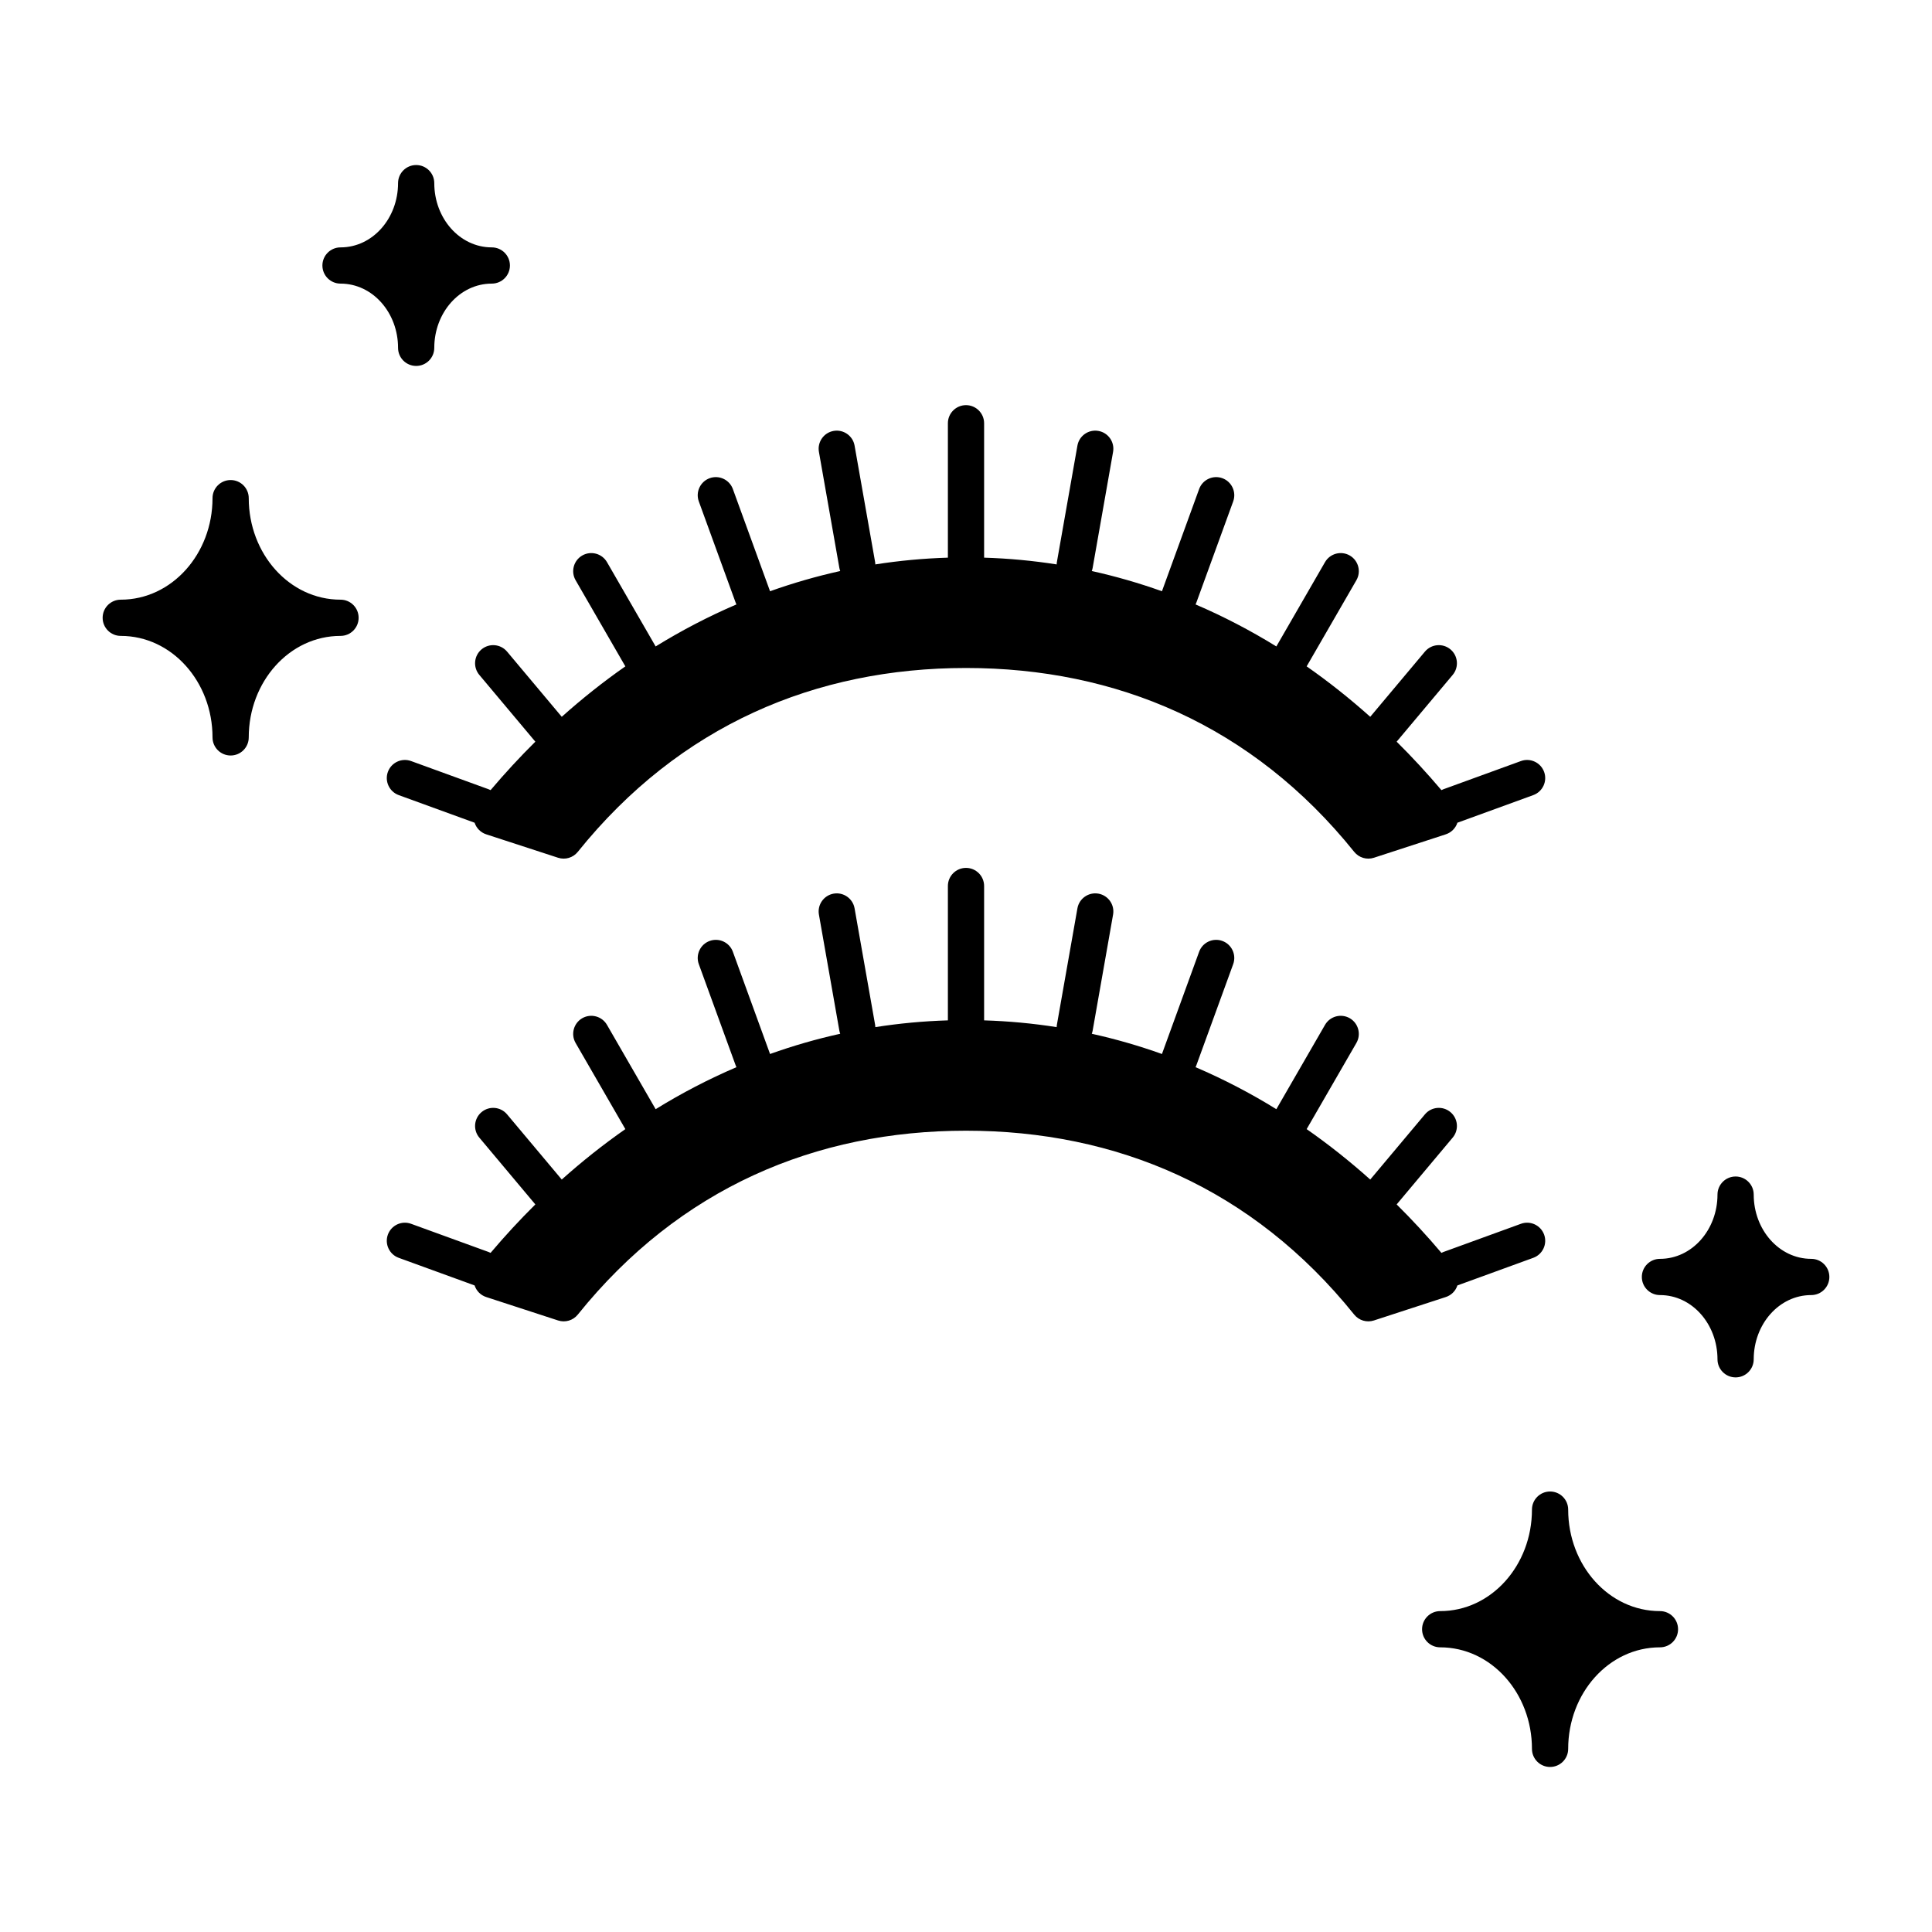 <svg clip-rule="evenodd" fill-rule="evenodd" stroke-linejoin="round" stroke-miterlimit="2" viewBox="0 0 64 64" xmlns="http://www.w3.org/2000/svg"><g transform="translate(-673 -1071)"><g transform="translate(0 908.5)"><path d="m688.722 189.754-2.514-.915c-.311-.114-.472-.458-.359-.769.114-.312.458-.472.769-.359l2.562.932c.024.009.048.02.071.031.477-.563.972-1.099 1.483-1.605l-1.856-2.212c-.213-.254-.18-.633.074-.846.254-.212.632-.179.845.074l1.812 2.16c.678-.606 1.381-1.164 2.107-1.671-.006-.009-.012-.018-.017-.028l-1.631-2.825c-.166-.286-.067-.654.219-.819.287-.166.654-.067.82.219l1.612 2.793c.865-.533 1.758-.998 2.676-1.391-.009-.019-.018-.039-.025-.059l-1.221-3.354c-.113-.311.048-.656.359-.769s.656.048.769.359l1.22 3.353c.004.011.008.022.011.033.761-.272 1.536-.495 2.325-.67-.012-.032-.021-.066-.028-.102l-.677-3.844c-.058-.326.16-.638.486-.695.326-.058.638.16.695.486l.678 3.845c.006.03.009.061.009.091.79-.124 1.592-.199 2.404-.224v-4.452c0-.331.269-.6.6-.6s.6.269.6.6v4.452c.812.025 1.614.1 2.404.224 0-.03.003-.061.009-.091l.678-3.845c.057-.326.369-.544.695-.486.326.057.544.369.486.695l-.677 3.844c-.007.036-.016.07-.028.102.789.175 1.564.398 2.325.67.003-.011.007-.022.011-.033l1.22-3.353c.113-.311.458-.472.769-.359s.472.458.359.769l-1.221 3.354c-.007.02-.016.04-.025.059.918.393 1.811.858 2.676 1.391l1.612-2.793c.166-.286.533-.385.82-.219.286.165.385.533.219.819l-1.631 2.825c-.005.01-.011.019-.017.028.726.507 1.429 1.065 2.107 1.671l1.812-2.16c.213-.253.591-.286.845-.074.254.213.287.592.074.846l-1.856 2.212c.511.506 1.006 1.042 1.483 1.605.023-.011.047-.022.071-.031l2.562-.932c.311-.113.655.047.769.359.113.311-.048.655-.359.769l-2.514.915c-.059.181-.202.324-.384.384l-2.381.776c-.237.077-.497-.001-.653-.195-3.376-4.199-7.888-6.091-12.86-6.091s-9.484 1.892-12.86 6.091c-.156.194-.416.272-.653.195l-2.381-.776c-.182-.06-.325-.203-.384-.384zm0 15.328-2.514-.915c-.311-.113-.472-.458-.359-.769.114-.311.458-.472.769-.358l2.562.932c.024.009.048.019.071.031.477-.564.972-1.099 1.483-1.605l-1.856-2.213c-.213-.253-.18-.632.074-.845s.632-.18.845.074l1.812 2.16c.678-.607 1.381-1.164 2.107-1.671-.006-.009-.012-.019-.017-.028l-1.631-2.825c-.166-.287-.067-.654.219-.82.287-.165.654-.067.82.22l1.612 2.793c.865-.534 1.758-.998 2.676-1.391-.009-.02-.018-.039-.025-.06l-1.221-3.353c-.113-.311.048-.656.359-.769s.656.047.769.358l1.22 3.354c.004.011.008.022.011.033.761-.272 1.536-.496 2.325-.67-.012-.033-.021-.067-.028-.102l-.677-3.845c-.058-.326.16-.637.486-.695.326-.057.638.161.695.487l.678 3.845c.006.03.009.06.009.09.79-.124 1.592-.199 2.404-.224v-4.451c0-.331.269-.6.6-.6s.6.269.6.6v4.451c.812.025 1.614.1 2.404.224 0-.03.003-.06.009-.09l.678-3.845c.057-.326.369-.544.695-.487.326.058.544.369.486.695l-.677 3.845c-.007.035-.016.069-.028.102.789.174 1.564.398 2.325.67.003-.011.007-.022.011-.033l1.22-3.354c.113-.311.458-.471.769-.358s.472.458.359.769l-1.221 3.353c-.007.021-.016.04-.025.06.918.393 1.811.857 2.676 1.391l1.612-2.793c.166-.287.533-.385.82-.22.286.166.385.533.219.82l-1.631 2.825c-.005.009-.011.019-.017.028.726.507 1.429 1.064 2.107 1.671l1.812-2.16c.213-.254.591-.287.845-.074s.287.592.074.845l-1.856 2.213c.511.506 1.006 1.041 1.483 1.605.023-.012.047-.022.071-.031l2.562-.932c.311-.114.655.047.769.358.113.311-.048.656-.359.769l-2.514.915c-.059.182-.202.325-.384.384l-2.381.776c-.237.077-.497 0-.653-.194-3.376-4.199-7.888-6.092-12.86-6.092s-9.484 1.893-12.86 6.092c-.156.194-.416.271-.653.194l-2.381-.776c-.182-.059-.325-.202-.384-.384zm-4.442-34.387c1.067 0 1.906-.966 1.906-2.128 0-.331.269-.6.6-.6.332 0 .6.269.6.6 0 1.162.839 2.128 1.906 2.128.331 0 .6.269.6.6s-.269.6-.6.6c-1.067 0-1.906.966-1.906 2.127 0 .332-.268.6-.6.6-.331 0-.6-.268-.6-.6 0-1.161-.839-2.127-1.906-2.127-.331 0-.6-.269-.6-.6s.269-.6.6-.6zm43.708 33.506c1.067 0 1.906-.967 1.906-2.128 0-.331.269-.6.6-.6.332 0 .6.269.6.6 0 1.161.839 2.128 1.906 2.128.331 0 .6.268.6.6 0 .331-.269.6-.6.6-1.067 0-1.906.966-1.906 2.127 0 .331-.268.6-.6.6-.331 0-.6-.269-.6-.6 0-1.161-.839-2.127-1.906-2.127-.331 0-.6-.269-.6-.6 0-.332.269-.6.6-.6zm-50.988-21.836c1.693 0 3.04-1.519 3.04-3.363 0-.331.269-.6.6-.6.332 0 .6.269.6.6 0 1.844 1.347 3.363 3.04 3.363.332 0 .6.268.6.6 0 .331-.268.6-.6.6-1.693 0-3.04 1.519-3.04 3.362 0 .331-.268.6-.6.6-.331 0-.6-.269-.6-.6 0-1.843-1.347-3.362-3.04-3.362-.331 0-.6-.269-.6-.6 0-.332.269-.6.6-.6zm43.708 33.505c1.693 0 3.04-1.519 3.04-3.362 0-.331.269-.6.6-.6.332 0 .6.269.6.6 0 1.843 1.347 3.362 3.04 3.362.332 0 .6.269.6.6 0 .332-.268.6-.6.6-1.693 0-3.04 1.519-3.04 3.363 0 .331-.268.6-.6.6-.331 0-.6-.269-.6-.6 0-1.844-1.347-3.363-3.04-3.363-.331 0-.6-.268-.6-.6 0-.331.269-.6.6-.6z"/></g></g></svg>